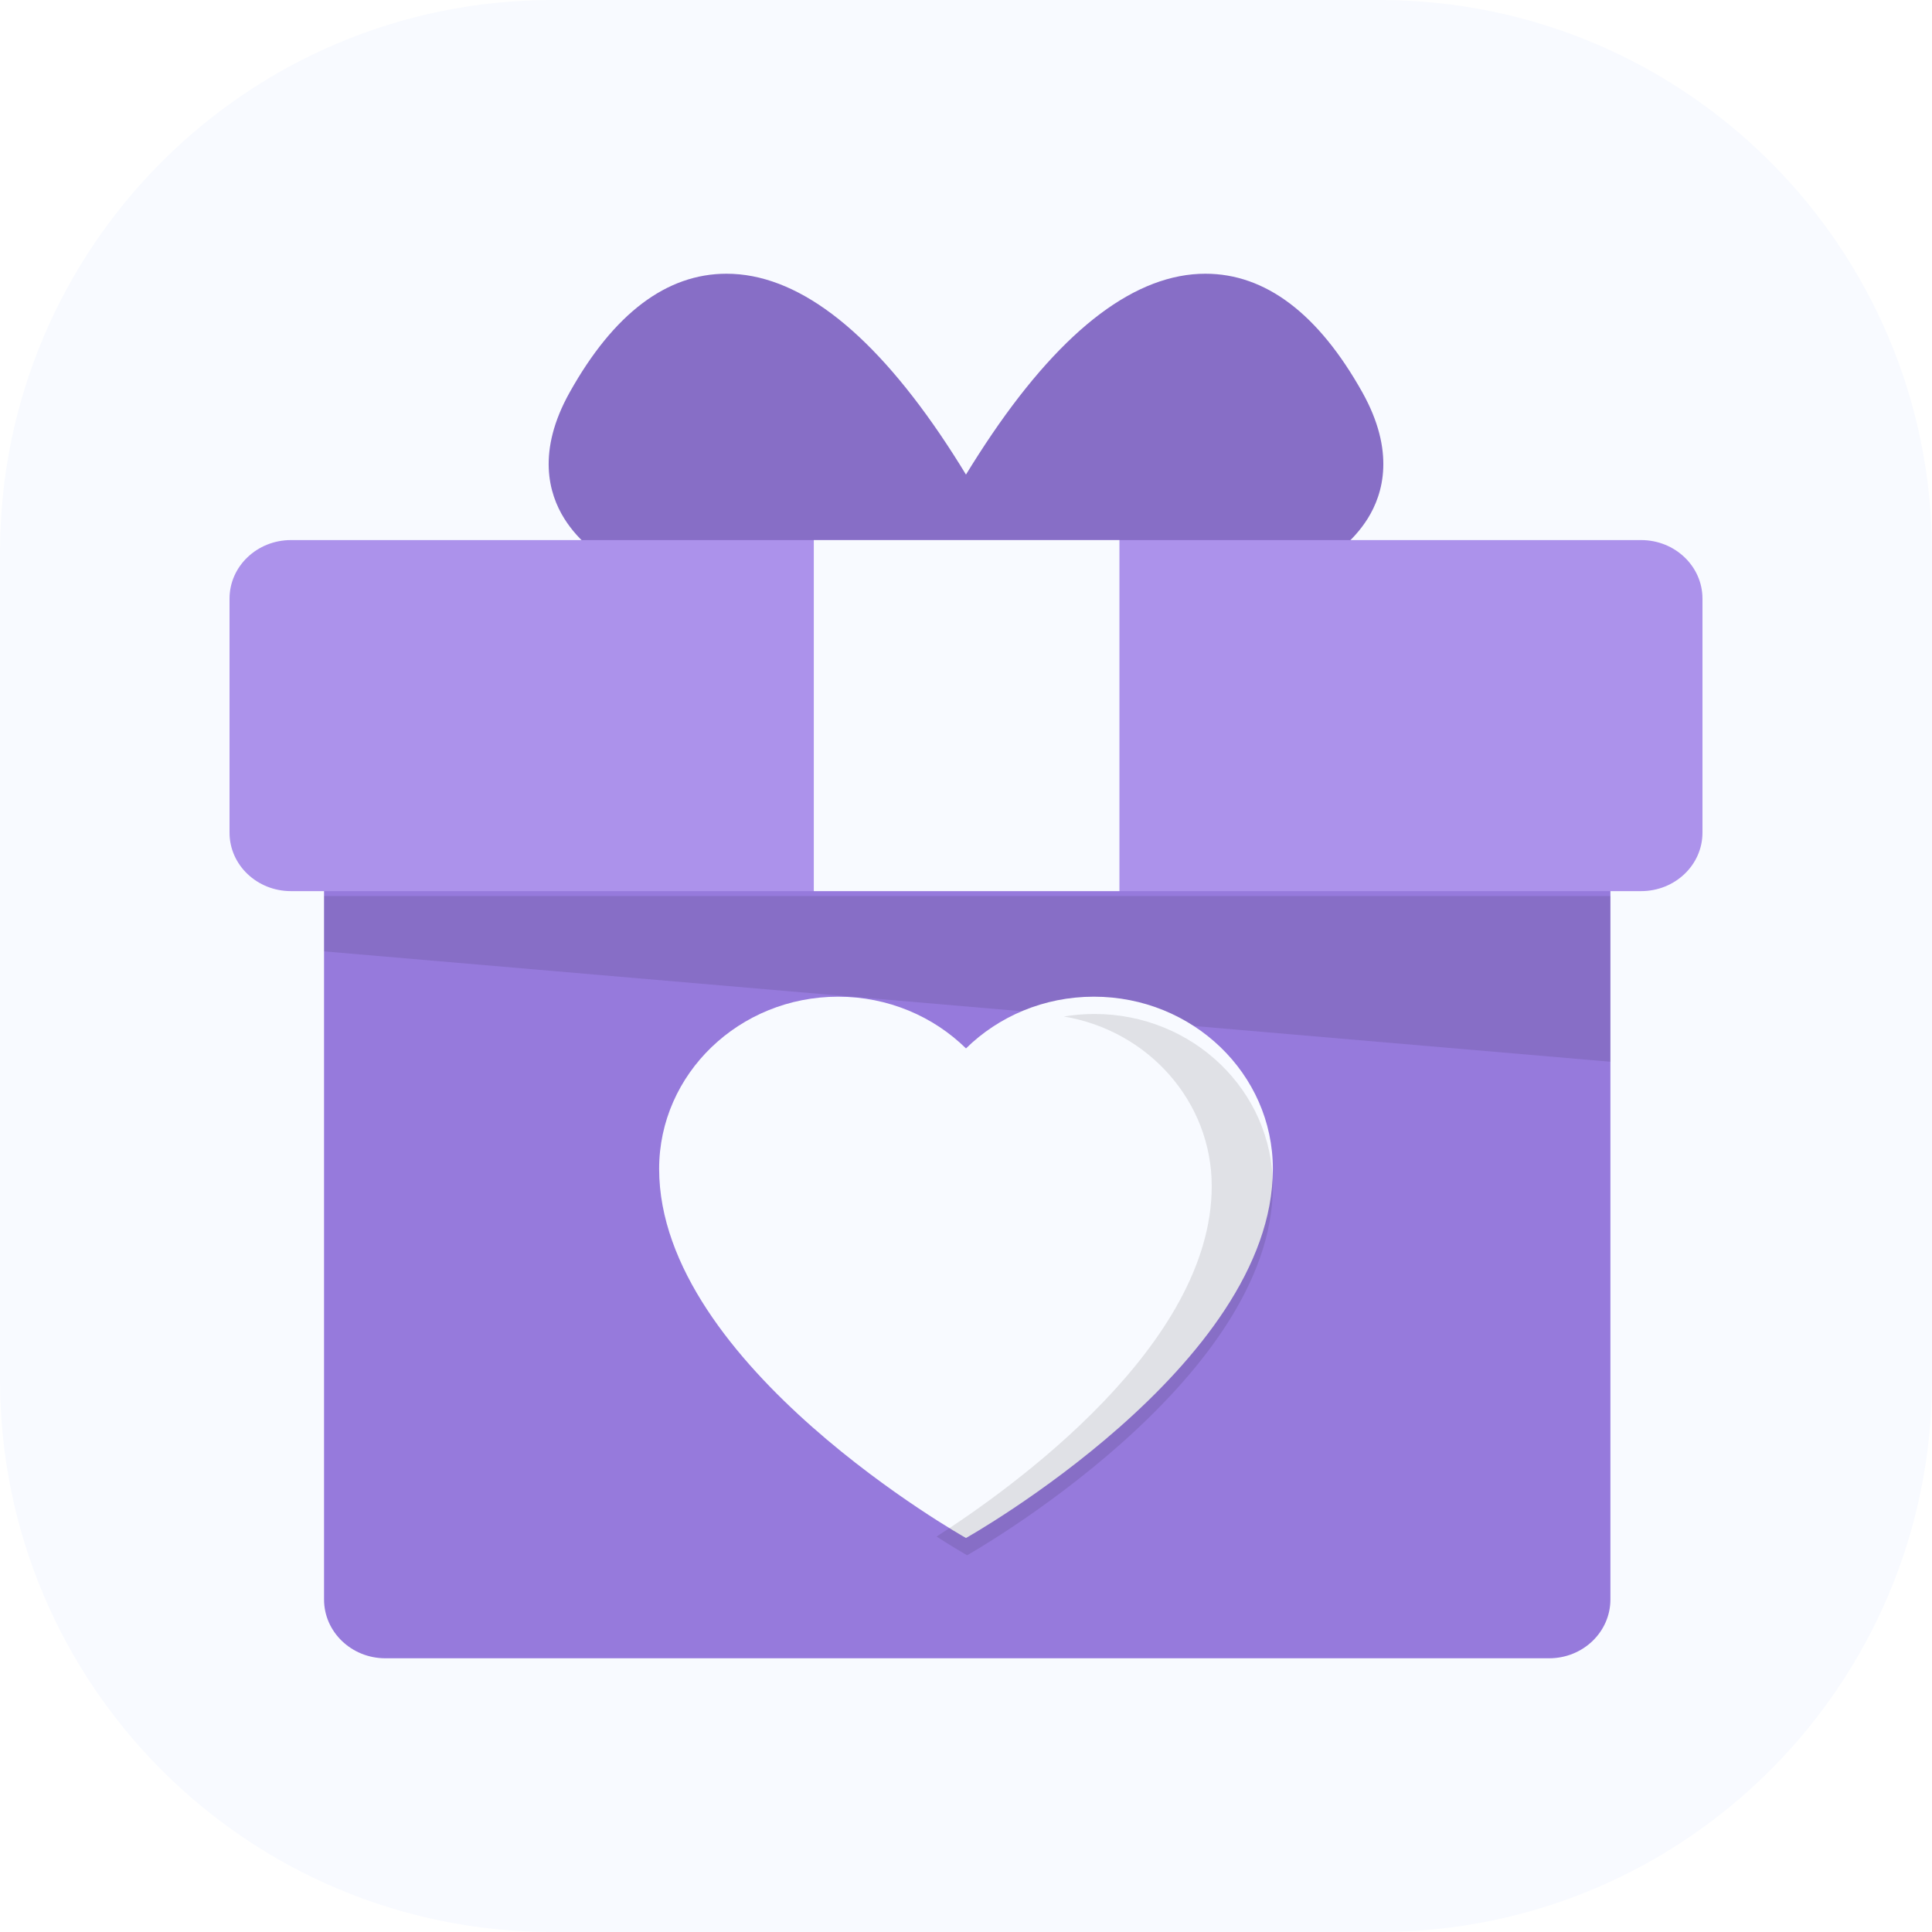 <svg width="447" height="447" viewBox="0 0 447 447" fill="none" xmlns="http://www.w3.org/2000/svg">
<g clip-path="url(#clip0_1625_11294)">
<path d="M0 127.795C0 57.216 57.216 0 127.795 0H319.205C389.785 0 447 57.216 447 127.795V319.205C447 389.785 389.785 447 319.205 447H127.795C57.216 447 0 389.785 0 319.205V127.795Z" fill="#F8FAFF"/>
<path d="M315.203 90.773C305.008 72.561 292.785 63.33 278.892 63.33C262.899 63.33 246.288 75.813 229.512 100.451C227.43 103.523 225.423 106.64 223.494 109.801C221.572 106.638 219.569 103.521 217.488 100.451C200.712 75.813 184.101 63.33 168.096 63.33C154.203 63.33 141.991 72.561 131.806 90.773C124.18 104.404 126.926 114.193 130.571 120.002C137.141 130.471 151.829 137.526 175.469 141.558C193.624 144.66 212.836 145.119 222.678 145.119H224.318C234.147 145.119 253.359 144.66 271.527 141.558C295.168 137.526 309.855 130.471 316.43 120.002C320.071 114.193 322.82 104.404 315.203 90.773Z" fill="#876EC6"/>
<path d="M372.594 181.725C372.594 174.2 366.253 168.122 358.426 168.122H89.153C81.324 168.122 74.973 174.2 74.973 181.725V370.067C74.973 377.579 81.328 383.67 89.153 383.67H358.426C366.253 383.67 372.594 377.579 372.594 370.067V181.725Z" fill="#967ADC"/>
<path d="M393.894 192.653C393.894 200.126 387.538 206.177 379.7 206.177H67.312C59.469 206.177 53.106 200.13 53.106 192.653V138.499C53.106 131.026 59.473 124.956 67.312 124.956H379.7C387.538 124.956 393.894 131.026 393.894 138.499V192.653Z" fill="#AC92EB"/>
<path d="M188.285 124.956H258.999V206.177H188.285V124.956Z" fill="#F8FAFF"/>
<path opacity="0.1" d="M74.973 220.114L372.594 245.651V207.313H74.973V220.114Z" fill="black"/>
<path d="M253.085 230.6C241.488 230.6 231.018 235.182 223.496 242.566C215.974 235.182 205.503 230.6 193.919 230.6C171.048 230.6 152.502 248.442 152.502 270.447C152.502 315.984 223.496 355.839 223.496 355.839C223.496 355.839 294.497 315.984 294.497 270.447C294.497 248.442 275.952 230.6 253.085 230.6Z" fill="#F8FAFF"/>
<g opacity="0.1" filter="url(#filter0_d_1625_11294)">
<path d="M253.234 230.6C250.818 230.6 248.455 230.798 246.154 231.191C265.573 234.424 280.354 250.771 280.354 270.447C280.354 307.07 234.591 340.012 216.684 351.506C221.048 354.309 223.752 355.839 223.752 355.839C223.752 355.839 294.497 315.984 294.497 270.447C294.497 248.442 276.019 230.6 253.234 230.6Z" fill="black"/>
</g>
</g>
<defs>
<filter id="filter0_d_1625_11294" x="212.684" y="230.6" width="85.813" height="133.24" filterUnits="userSpaceOnUse" color-interpolation-filters="sRGB">
<feFlood flood-opacity="0" result="BackgroundImageFix"/>
<feColorMatrix in="SourceAlpha" type="matrix" values="0 0 0 0 0 0 0 0 0 0 0 0 0 0 0 0 0 0 127 0" result="hardAlpha"/>
<feOffset dy="4"/>
<feGaussianBlur stdDeviation="2"/>
<feComposite in2="hardAlpha" operator="out"/>
<feColorMatrix type="matrix" values="0 0 0 0 0 0 0 0 0 0 0 0 0 0 0 0 0 0 0.25 0"/>
<feBlend mode="normal" in2="BackgroundImageFix" result="effect1_dropShadow_1625_11294"/>
<feBlend mode="normal" in="SourceGraphic" in2="effect1_dropShadow_1625_11294" result="shape"/>
</filter>
<clipPath id="clip0_1625_11294">
<rect width="447" height="447" fill="white"/>
</clipPath>
</defs>
</svg>
